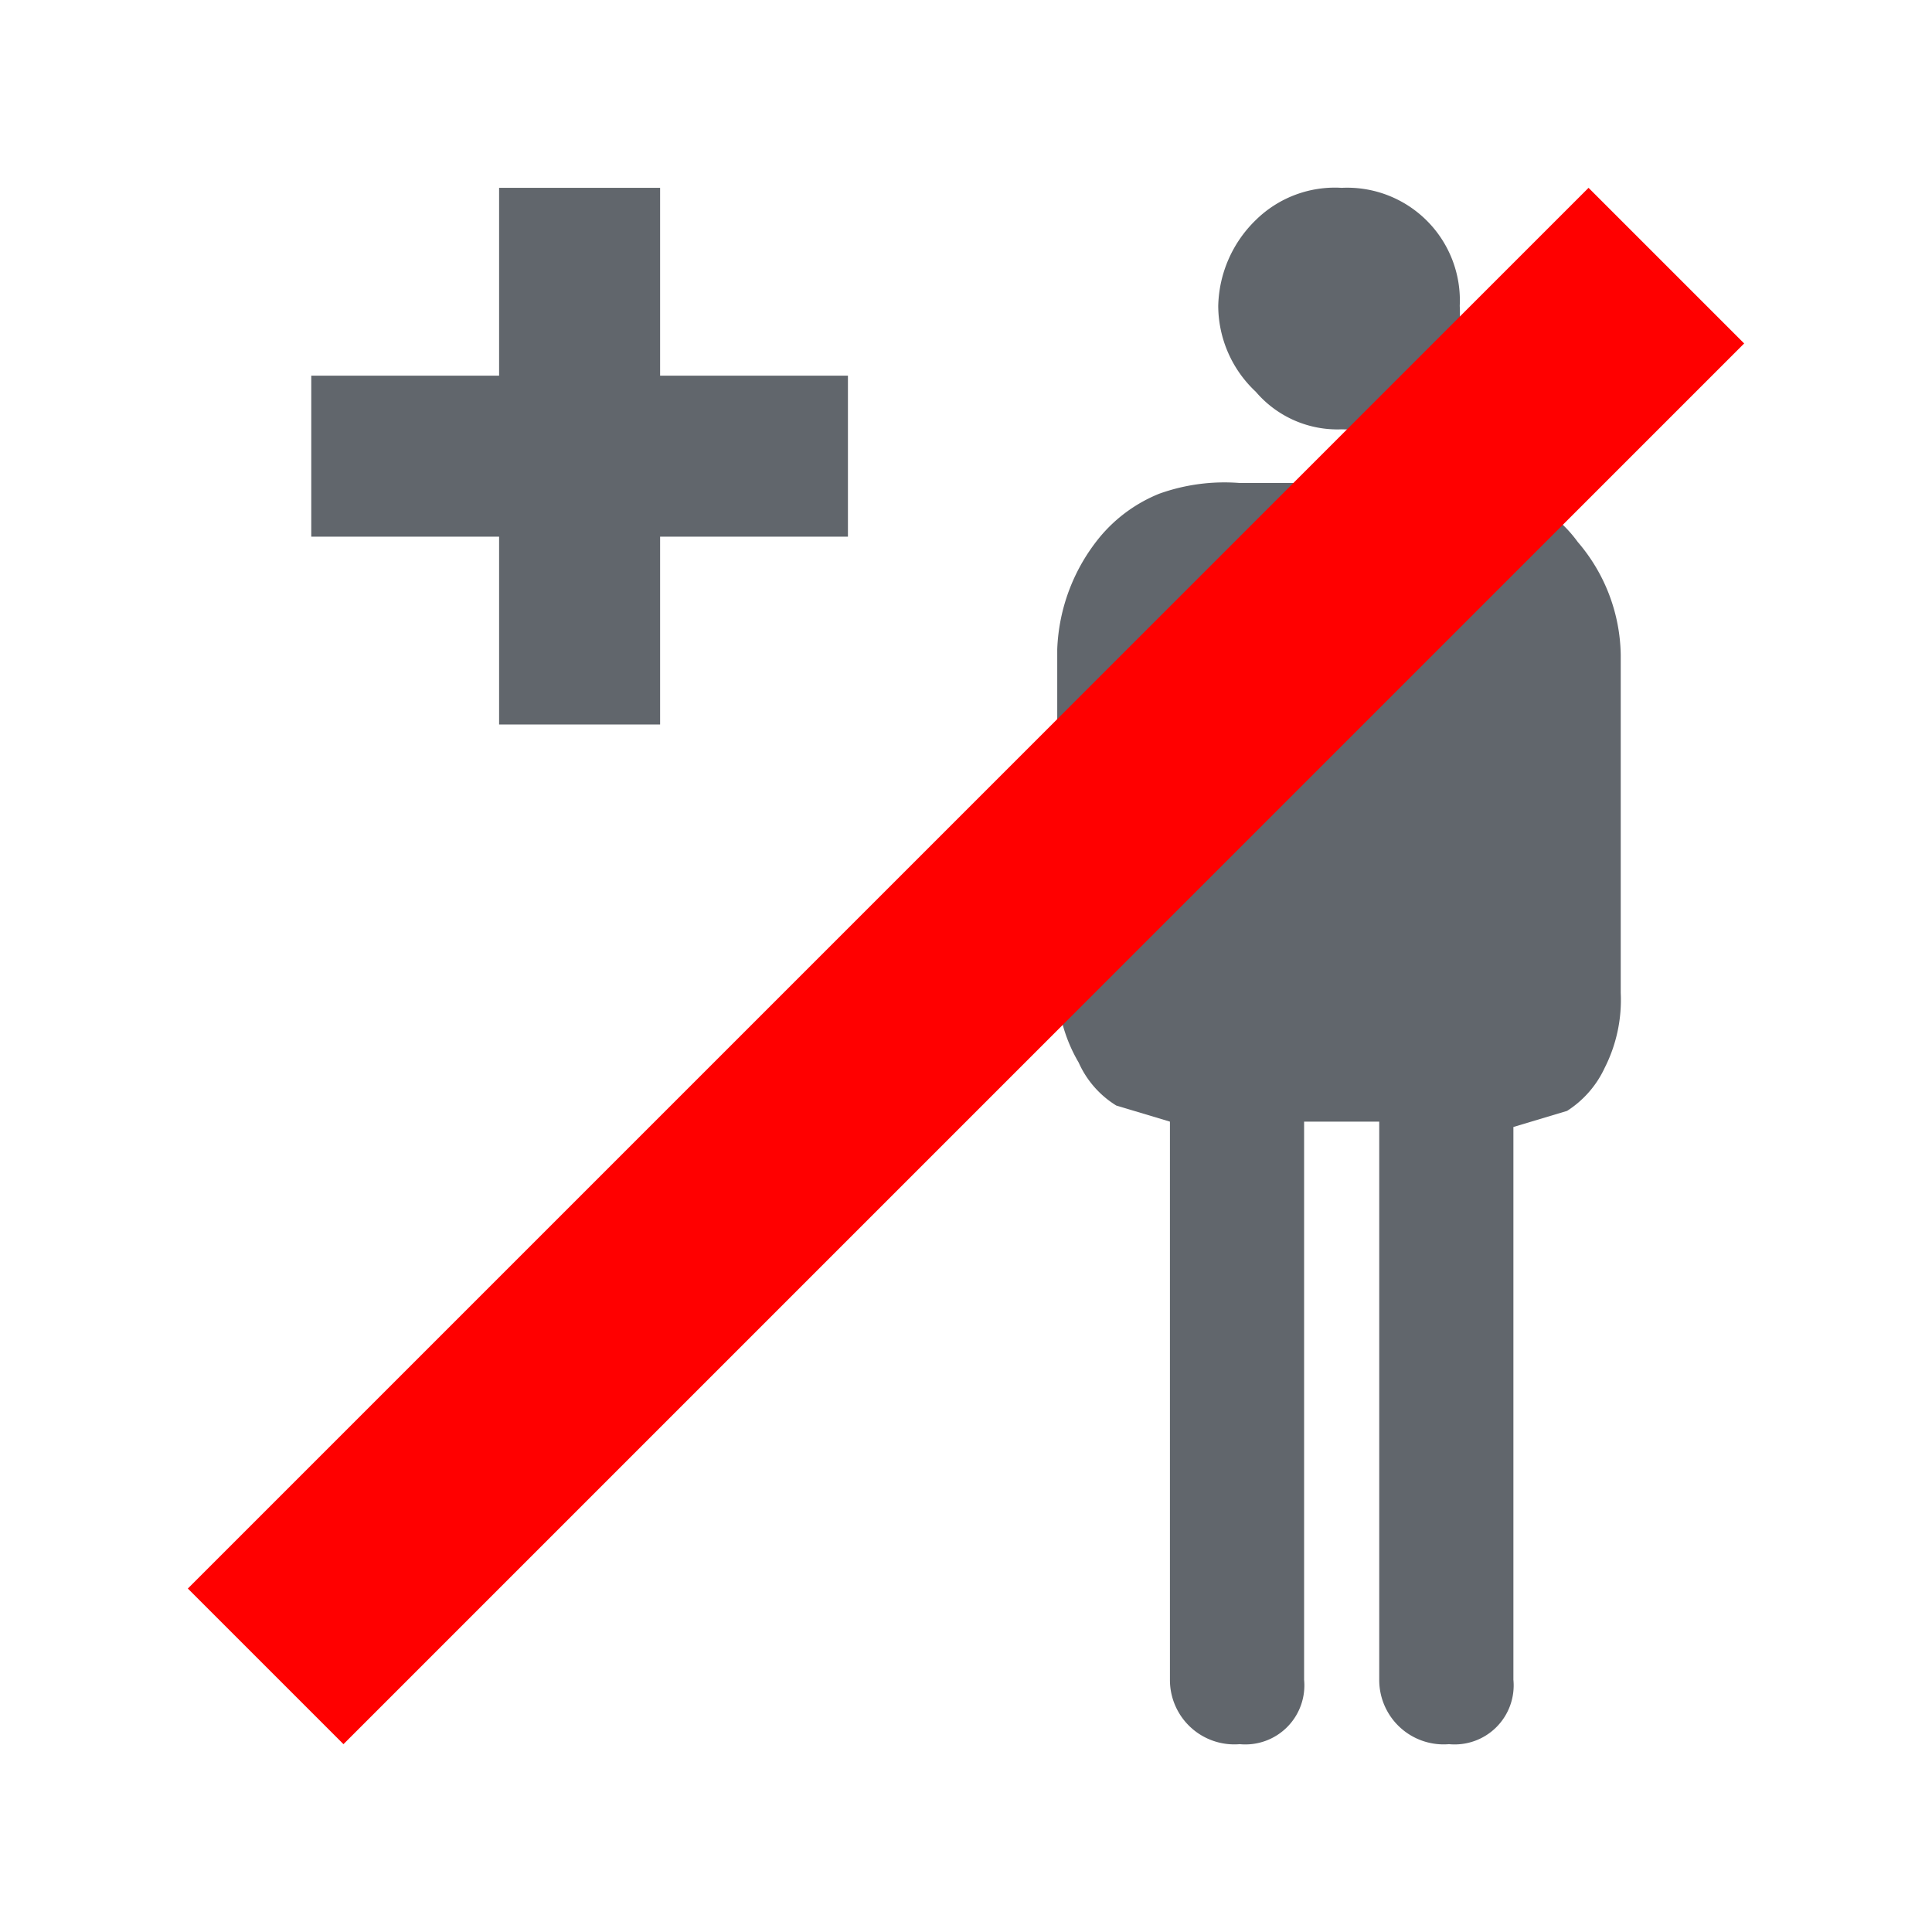 <svg xmlns="http://www.w3.org/2000/svg" width="36" height="36" viewBox="0 0 36 36"><title>no-person</title><g id="bbe11a16-79d5-4b30-9279-81862664dbad" data-name="Ebene 2"><g id="7c755660-b6c0-4480-af55-62070a20aef8" data-name="Ebene 1"><rect width="36" height="36" fill="none"/><path d="M30.2,18.5a2.8,2.8,0,0,1-.3,1.4,1.9,1.9,0,0,1-.7.8l-1,.3V31.3A1.1,1.1,0,0,1,27,32.5a1.2,1.2,0,0,1-1.3-1.2V20.9H24.3V31.3a1.1,1.1,0,0,1-1.2,1.2,1.2,1.2,0,0,1-1.3-1.2V20.9l-1-.3a1.8,1.8,0,0,1-.7-.8,2.9,2.9,0,0,1-.4-1.4V12.1a3.5,3.5,0,0,1,.8-2.1,2.8,2.8,0,0,1,1.1-.8A3.6,3.6,0,0,1,23.1,9h3.7a4,4,0,0,1,1.6.3,2.4,2.4,0,0,1,1,.8,3.3,3.3,0,0,1,.8,2.1Zm-3-12.8a2.1,2.1,0,0,1-.6,1.6A2,2,0,0,1,25,8a2,2,0,0,1-1.6-.7,2.2,2.2,0,0,1-.7-1.6,2.3,2.3,0,0,1,.7-1.6A2.1,2.1,0,0,1,25,3.5a2.1,2.1,0,0,1,2.2,2.2Z" fill="#61666c"/><polygon points="15.8 7 12.3 7 12.3 3.5 9.3 3.5 9.3 7 5.8 7 5.8 10 9.3 10 9.3 13.5 12.3 13.5 12.3 10 15.8 10 15.8 7" fill="#61666c"/><path d="M6.4,32.5,3.5,29.6,29.6,3.5l2.9,2.9Z" fill="red"/></g></g></svg>
